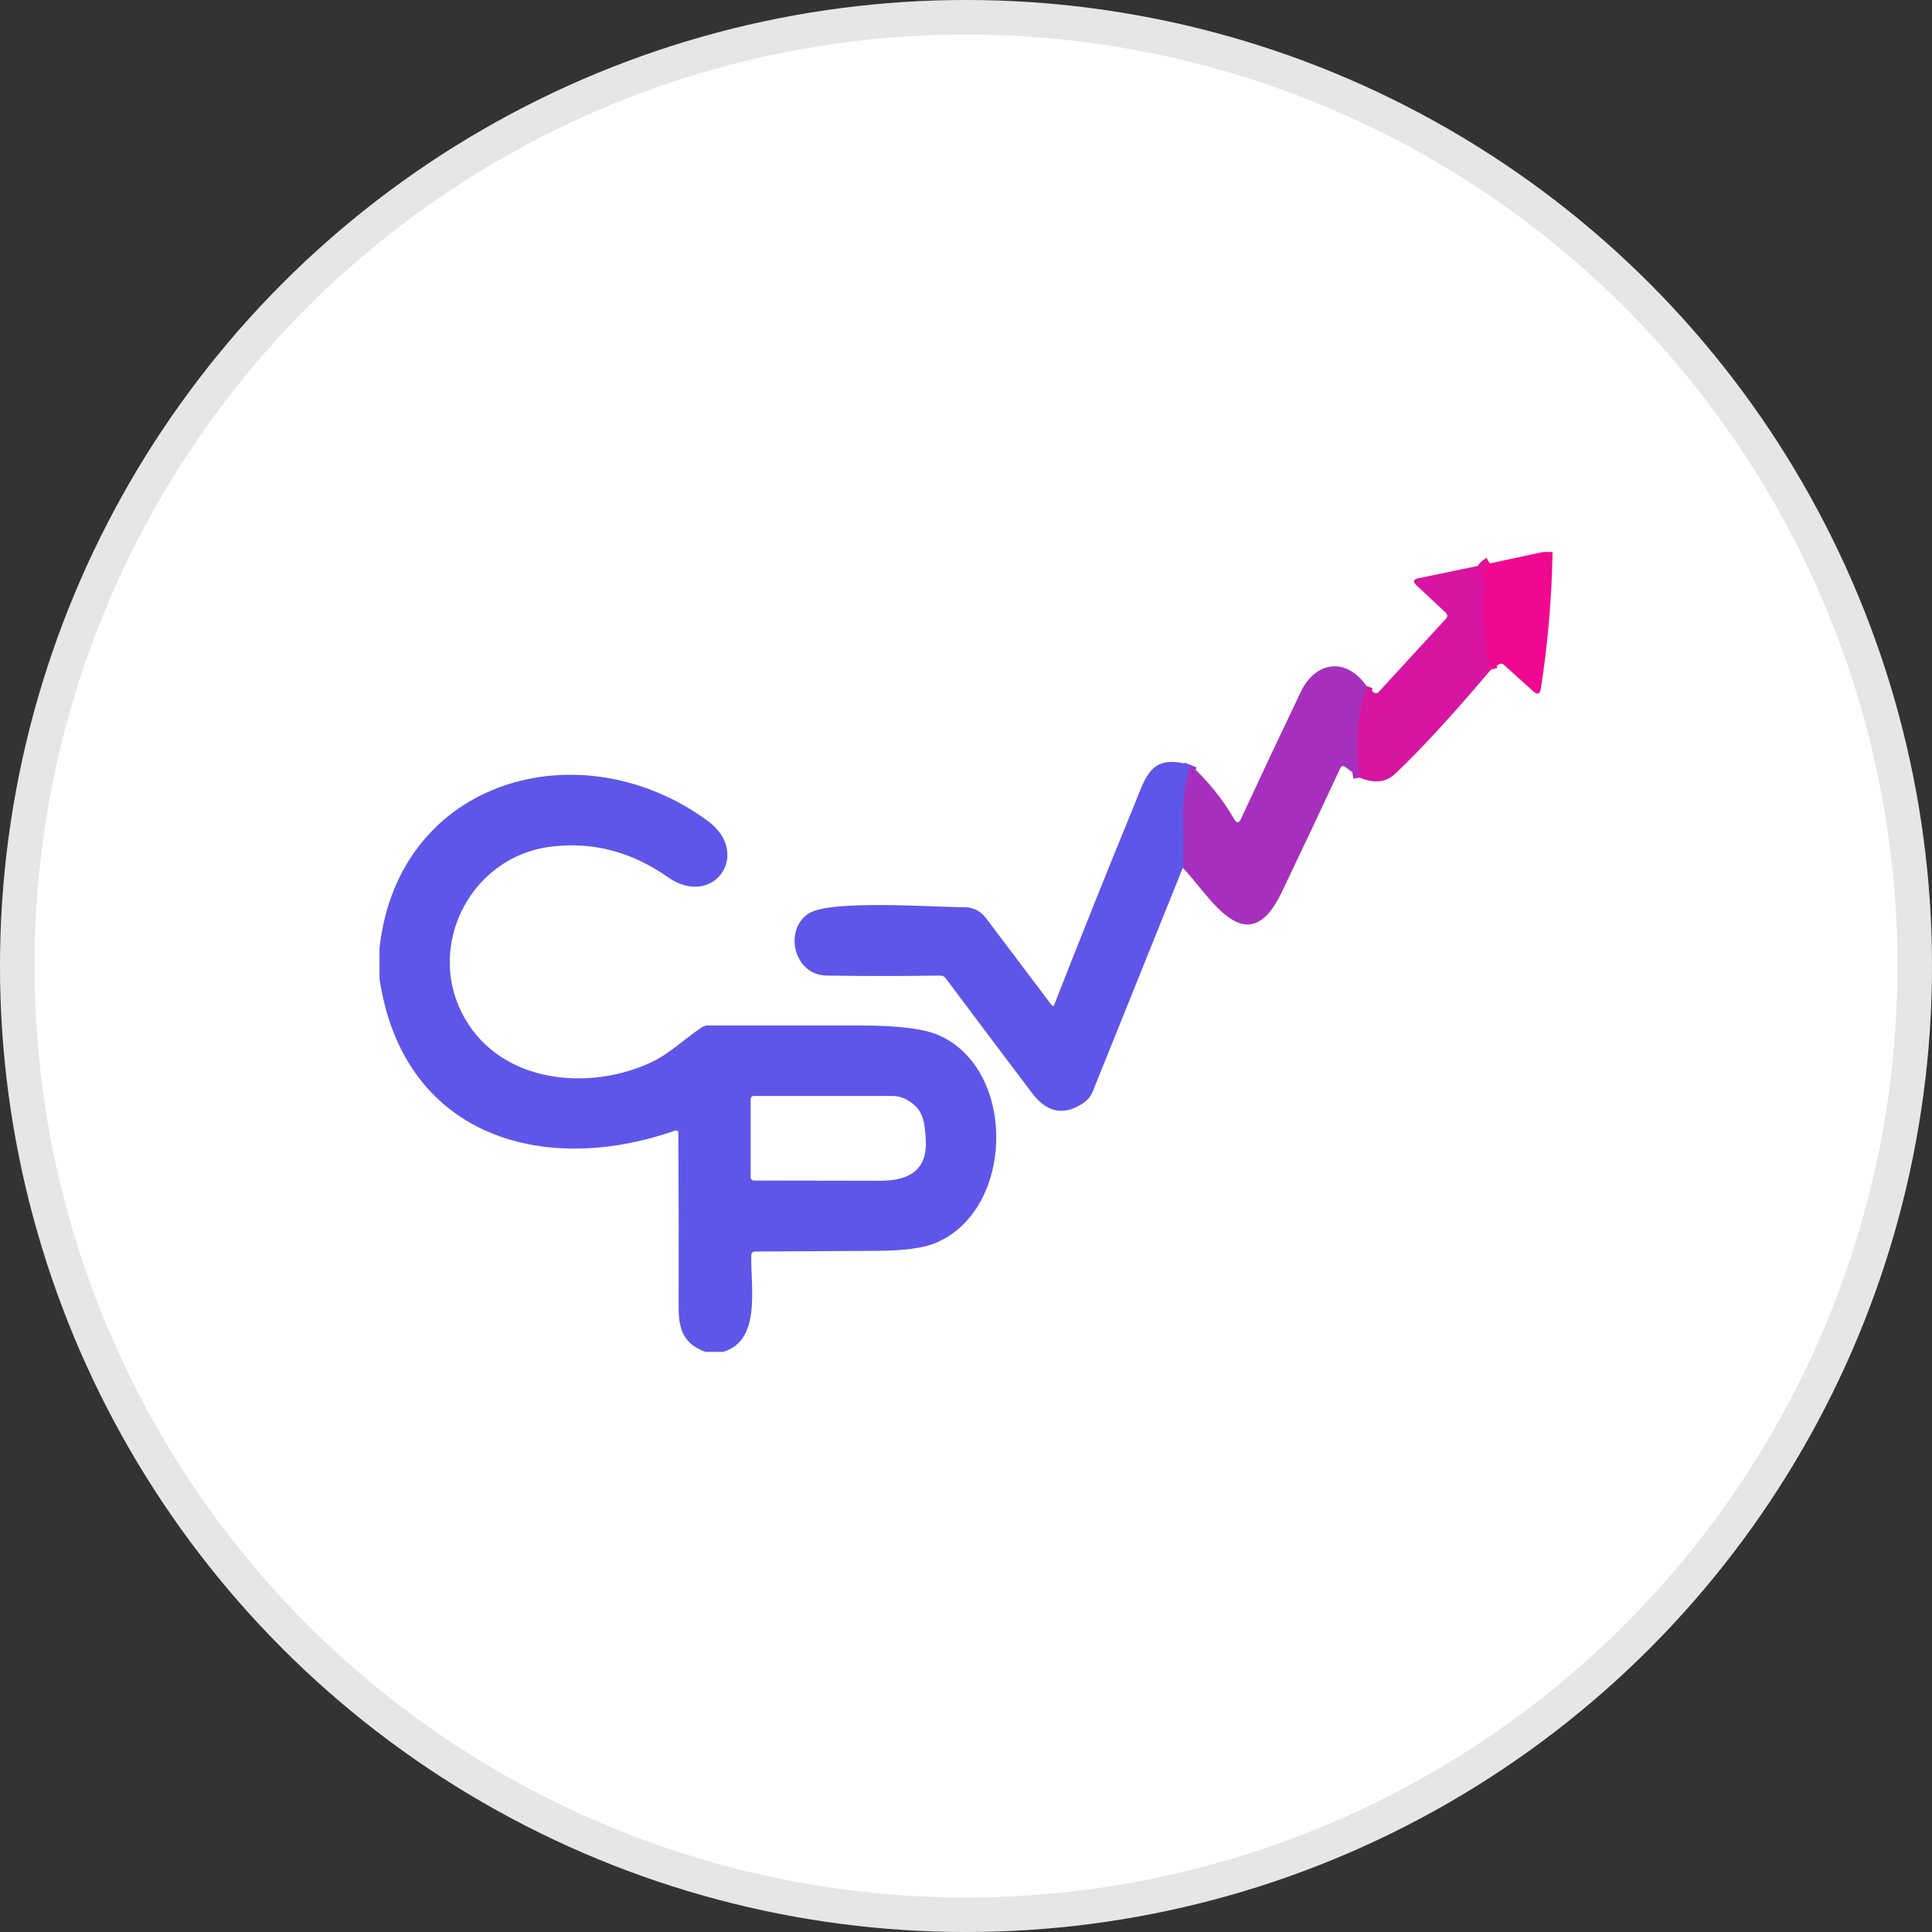 <svg width="56" height="56" viewBox="0 0 56 56" fill="none" xmlns="http://www.w3.org/2000/svg">
<rect x="0" y="0" width="56" height="56" fill="#333333" stroke="none"/>
<circle cx="28" cy="28" r="28" fill="white"/>
<circle cx="28" cy="28" r="27.5" stroke="black" stroke-opacity="0.1"/>
<path d="M43.219 19.407C43.021 18.627 42.964 17.831 43.047 17.018C43.053 16.959 43.04 16.9 43.01 16.849C42.885 16.643 42.942 16.471 43.182 16.332" stroke="#E40F98" stroke-width="0.371"/>
<path d="M39.411 22.54C39.265 21.63 39.331 20.746 39.61 19.888" stroke="#BF23AF" stroke-width="0.371"/>
<path d="M34.281 25.154C34.339 24.235 34.17 23.026 34.509 22.175" stroke="#8243D3" stroke-width="0.371"/>
<path d="M44.723 16H45.002C44.978 17.345 44.865 18.665 44.662 19.96C44.637 20.121 44.564 20.147 44.443 20.038L43.584 19.264C43.565 19.247 43.541 19.237 43.516 19.236C43.49 19.234 43.465 19.241 43.444 19.255L43.219 19.407C43.021 18.627 42.964 17.831 43.047 17.018C43.053 16.959 43.04 16.9 43.01 16.849C42.885 16.643 42.942 16.471 43.182 16.332L44.723 16Z" fill="#F10890"/>
<path d="M43.18 16.332C42.94 16.471 42.883 16.643 43.008 16.849C43.038 16.9 43.051 16.959 43.045 17.018C42.962 17.831 43.019 18.627 43.217 19.407C42.101 20.728 41.173 21.737 40.433 22.434C40.172 22.679 39.832 22.714 39.411 22.54C39.265 21.63 39.331 20.746 39.61 19.888L39.817 20.069C39.837 20.087 39.863 20.095 39.889 20.094C39.916 20.093 39.94 20.081 39.958 20.062L41.919 17.927C41.939 17.905 41.95 17.875 41.949 17.845C41.948 17.815 41.935 17.787 41.913 17.766L41.058 16.966C40.946 16.86 40.965 16.791 41.116 16.761L43.18 16.332Z" fill="#D715A0"/>
<path d="M39.61 19.888C39.332 20.746 39.266 21.63 39.412 22.54L38.979 22.221C38.969 22.214 38.958 22.209 38.946 22.207C38.934 22.205 38.921 22.205 38.909 22.209C38.898 22.212 38.886 22.218 38.877 22.226C38.868 22.233 38.86 22.243 38.855 22.255C38.291 23.464 37.724 24.665 37.154 25.858C36.129 28.004 35.032 25.903 34.281 25.154C34.339 24.235 34.17 23.026 34.509 22.175C35.015 22.637 35.438 23.162 35.778 23.75C35.847 23.867 35.91 23.864 35.967 23.742C36.541 22.504 37.12 21.275 37.705 20.053C38.126 19.174 39.015 19.029 39.61 19.888Z" fill="#A630BD"/>
<path d="M34.513 22.175C34.173 23.026 34.342 24.235 34.285 25.153L31.675 31.634C31.622 31.768 31.529 31.884 31.408 31.966C30.844 32.351 30.346 32.256 29.913 31.682C29.075 30.573 28.241 29.464 27.411 28.355C27.393 28.33 27.37 28.31 27.343 28.297C27.315 28.283 27.285 28.276 27.255 28.277C26.151 28.295 25.05 28.295 23.953 28.277C23 28.26 22.711 26.941 23.443 26.476C24.083 26.07 27.062 26.296 27.945 26.296C28.208 26.296 28.419 26.401 28.578 26.611L30.475 29.125C30.512 29.174 30.541 29.17 30.562 29.113C31.32 27.176 32.093 25.245 32.882 23.321C33.224 22.488 33.352 21.839 34.513 22.175Z" fill="#5E56E9"/>
<path d="M20.958 39.185H20.448C19.84 38.968 19.669 38.56 19.671 37.909C19.676 36.226 19.673 34.533 19.662 32.83C19.662 32.82 19.659 32.809 19.655 32.8C19.65 32.791 19.643 32.783 19.634 32.777C19.626 32.771 19.616 32.767 19.605 32.766C19.595 32.764 19.584 32.766 19.575 32.769C15.687 34.13 11.679 32.895 11 28.37V27.488C11.536 22.572 16.828 21.091 20.511 23.792C21.811 24.745 20.674 26.352 19.356 25.424C18.303 24.685 17.173 24.39 15.965 24.541C13.53 24.846 12.217 27.652 13.597 29.718C14.739 31.428 17.165 31.604 18.898 30.781C19.397 30.545 19.844 30.111 20.344 29.777C20.395 29.743 20.455 29.725 20.515 29.725C22.004 29.725 23.493 29.725 24.981 29.725C26.04 29.727 26.781 29.819 27.205 30.004C29.488 31 29.411 35.089 27.109 36.032C26.75 36.178 26.192 36.252 25.436 36.256C24.25 36.262 23.063 36.269 21.875 36.276C21.85 36.276 21.826 36.286 21.808 36.303C21.79 36.32 21.779 36.343 21.778 36.367C21.745 37.269 22.09 38.856 20.958 39.185ZM26.278 31.873C26.148 31.803 26.009 31.767 25.86 31.767L21.851 31.766C21.826 31.766 21.802 31.775 21.785 31.793C21.767 31.81 21.758 31.834 21.758 31.858V34.123C21.758 34.149 21.768 34.173 21.786 34.191C21.804 34.209 21.829 34.219 21.854 34.219C23.067 34.222 24.283 34.224 25.503 34.225C26.317 34.227 26.879 33.94 26.834 33.062C26.806 32.519 26.771 32.142 26.278 31.873Z" fill="#5E56E9"/>
</svg>
